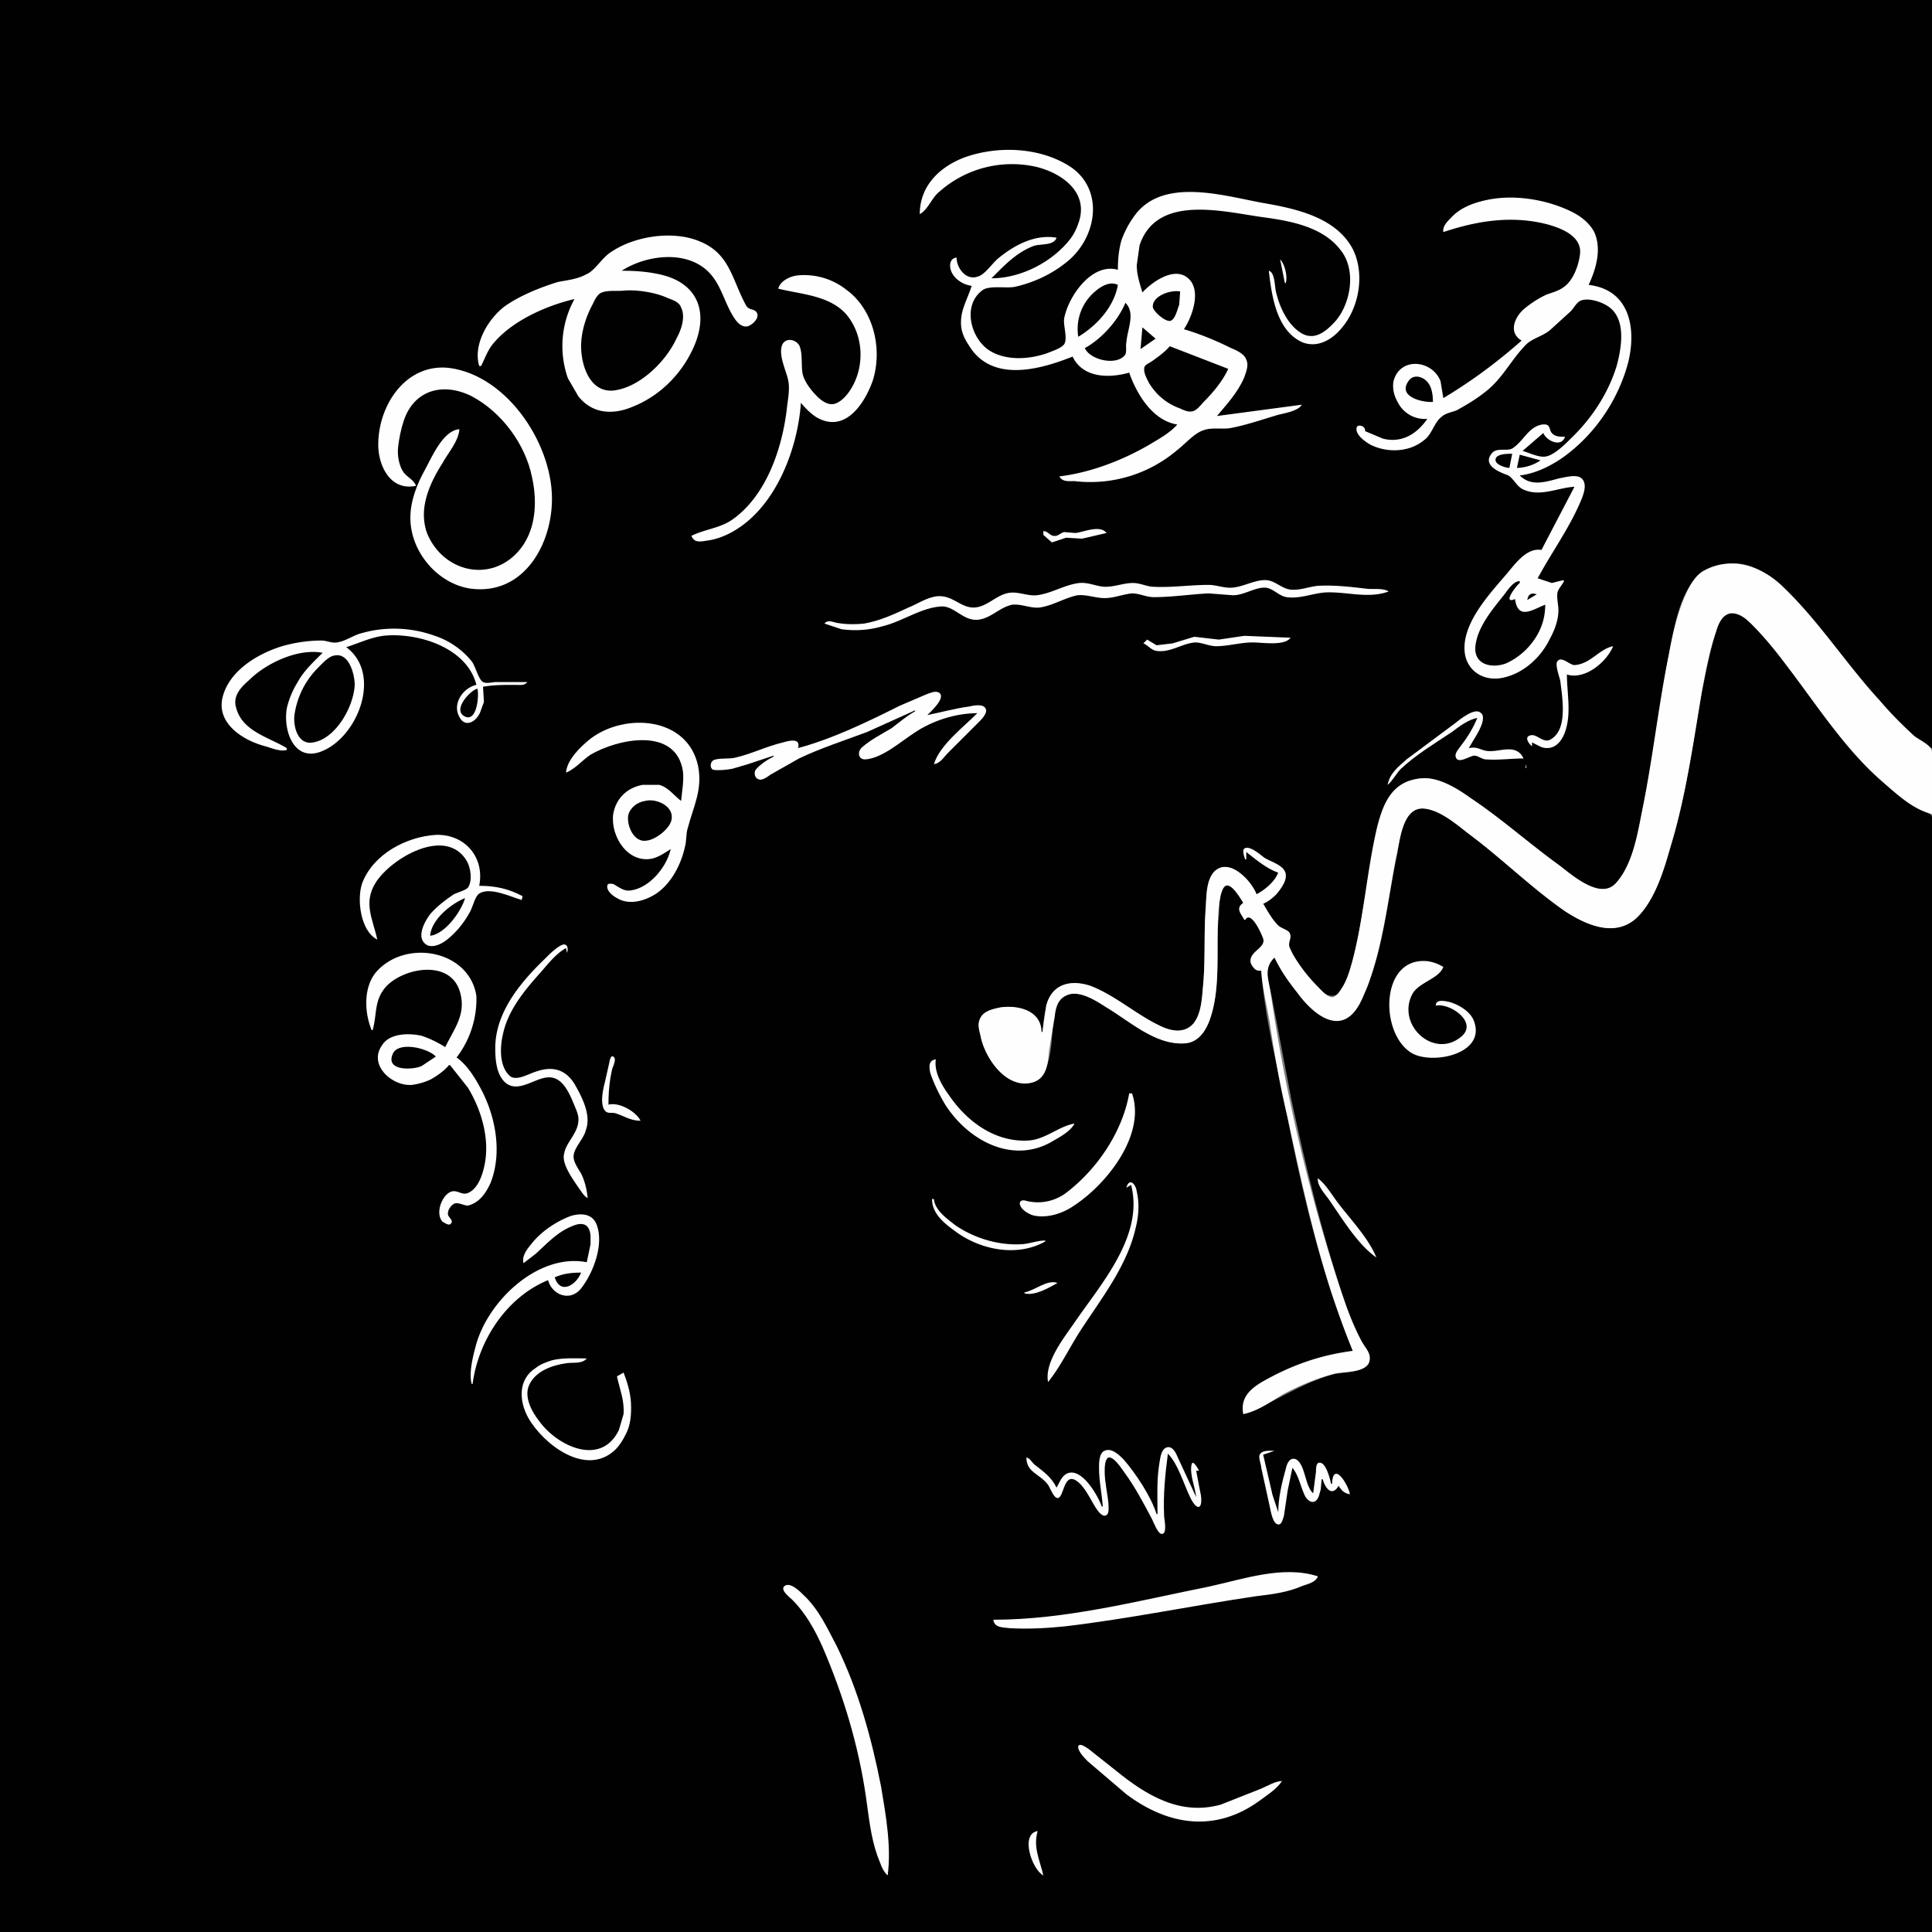 <?xml version="1.0" standalone="yes"?>
<svg xmlns="http://www.w3.org/2000/svg" viewBox="0 0 2048 2048">
  <rect x="0" y="0" width="2048" height="2048" fill="#808080" stroke="none"/>
  <title> fosterz 56 </title>
  <desc> f o s t e r z . a r e . f r e e </desc>
  <!--
    {
      "name": "56",
      "description": " f o s t e r z ",
      "edition": 56,
      "attributes": [
        {
          "trait_type": "Top",
          "value": "flow"
        },
        {
          "trait_type": "Wrinkles",
          "value": "sketch"
        },
        {
          "trait_type": "Brows",
          "value": "lost"
        },
        {
          "trait_type": "Left Eye",
          "value": "lazer"
        },
        {
          "trait_type": "Right Eye",
          "value": "focus"
        },
        {
          "trait_type": "Nose",
          "value": "point"
        },
        {
          "trait_type": "Stress",
          "value": "yup"
        },
        {
          "trait_type": "Ear",
          "value": "swift"
        },
        {
          "trait_type": "Mustache",
          "value": "sketch"
        },
        {
          "trait_type": "Mouth",
          "value": "okay"
        },
        {
          "trait_type": "Base",
          "value": "yup"
        }
      ]
    }
  -->
  <path d="M0 0v2048h2048V906c0-13 2-27 0-40-1-5-13-8-17-11-14-8-28-19-40-31-38-37-68-81-100-123-12-16-29-44-50-50-11-3-18 5-21 15-6 19-10 38-14 58-12 60-18 123-38 182-7 23-16 50-34 67-24 22-55 6-77-9-35-25-66-55-101-81-13-10-31-26-48-26-22 0-24 33-27 49-10 47-14 96-32 141l-10 20c-19 29-44 9-61-11-10-13-18-27-27-41-13 10-6 27-3 41l21 110c15 70 32 141 55 209 5 16 11 33 19 48 4 7 12 13 7 22-5 11-27 9-37 12-34 9-62 30-95 42-3-19 11-29 26-37 29-16 58-24 90-30-7-24-19-48-26-72-21-67-36-136-49-205-9-41-19-84-22-126-5-1-11-6-11-12 0-9 14-12 14-20 0-6-8-19-12-24-3-3-7-2-8 2h-1c-3-8-9-10-1-18-3-5-13-24-20-17-7 6-5 24-6 32-4 33 2 68-7 101-4 15-13 32-30 33-31 2-59-25-83-40-11-6-29-17-42-11-10 4-11 15-13 24-3 19 0 61-23 68-26 7-49-25-54-47-1-5-3-11-2-16 2-11 12-14 22-16 19-3 43 4 44 26h1c1-10 2-20 5-30 6-22 27-26 46-18 26 10 47 30 73 42 11 5 26 8 35-1 9-10 10-25 11-38 3-28 1-56 3-84 1-13 0-30 9-40 16-18 39 10 45 23 10-4 21-13 23-23l-34-22v8h-1c-1-3-4-11 1-12s14 8 19 11c7 3 18 7 22 14 6 12-14 29-23 34 4 9 9 17 16 24 3 3 11 4 12 8 2 4-2 8-1 12 0 6 6 12 9 17 10 14 33 54 49 28 9-16 12-37 16-55l18-105c6-30 15-59 50-62 17-1 36 11 49 20 34 23 64 51 97 74 14 10 44 35 59 18 18-20 23-53 28-78 12-56 18-114 29-170 5-25 11-64 33-81 7-6 17-8 26-10 32-6 59 21 78 43 32 36 61 76 93 112 13 13 30 34 48 40V0H0z" style="fill:#010101;stroke:none"/>
  <path d="M975 227c9-5 13-18 21-24a116 116 0 0 1 103-26c28 7 56 28 44 60-2 6-5 12-9 17-19 24-52 41-83 41 13-13 26-27 44-34 7-3 22 0 25-9-23-4-45 8-62 22-6 5-14 17-21 19-13 5-23-9-23-20-8 1-8 10-5 16 4 8 13 13 21 14-5 16-13 27-11 44 1 7 4 13 8 19 24 40 75 26 110 12 11 23 39 23 60 17 8 23 25 51 51 55-8 9-19 15-29 21-29 17-63 30-96 34 3 6 10 5 16 5a142 142 0 0 0 109-33c8-6 18-18 28-21 8-3 19-1 27-2 17-3 34-9 51-14 7-2 22-4 26-11l-90 12c11-13 22-25 29-41 2-6 5-13 2-19-2-6-11-10-16-12-16-8-33-15-50-20 8-12 17-36 8-50-14-20-41-1-52 11-3-10-6-19-6-29l3-21c18-54 87-36 129-30 30 4 65 10 84 35 17 21 11 56-5 75-9 10-21 21-35 14-15-8-24-27-28-43-2-6-1-22-8-24 3 26 8 64 36 76 16 6 31-3 41-15 19-22 25-58 12-84-18-34-61-43-96-49-43-8-108-28-137 16-5 7-9 15-12 23-3 10-4 21-4 32-28-8-53 29-57 52-1 7 4 21 0 27-3 4-12 7-17 9-19 7-45 9-63-3-19-13-28-47-7-63 7-6 26-2 35-4 22-5 42-15 58-29 29-26 36-74 1-98-32-21-77-23-113-10-26 10-47 30-47 60m555 19c36-12 73-18 111-8 14 4 35 12 34 30-1 12-7 29-17 36-5 4-12 6-18 8-9 4-18 10-25 16-10 9-16 25-2 33-26 23-53 43-83 61l-3-18c-9-23-44-26-50 1-1 8 1 15 5 22a32 32 0 0 0 31 17c-11 16-27 26-47 21l-19-8c1-6-9-8-9-3-1 7 9 14 14 17 17 9 41 9 57-4 9-6 11-19 19-25 4-4 11-5 16-7 11-6 21-12 31-20 18-14 27-34 43-50 6-6 18-9 25-15l22-20c3-3 6-9 10-11 8-4 23 1 30 6 19 13 14 43 9 62-9 30-27 57-49 78-6 6-18 18-27 19-7 1-17-4-24-6l22-19c3 8 19 16 23 4-4 0-10 0-13-3-5-4-1-11-11-10-14 2-20 17-30 24-6 6-18-1-24 7-10 13 10 20 18 23 6 4 9 12 16 15 18 8 36-2 54-3l-35 67c-17-3-30 18-40 29-18 21-46 52-41 82 4 20 23 29 42 24 21-5 39-22 48-41 5-9 9-20 9-30 0-6-2-13-1-19 1-4 5-8 7-12l-1-1-12 3-15-5c14-26 32-51 44-78 3-7 11-23 1-29-6-3-16 0-22 1-15 4-30 9-42-3 18-2 37-12 51-23 31-24 54-59 64-97 9-37 1-77-42-82 8-17 14-38 6-56-6-11-16-18-27-23-26-12-59-17-87-11-14 3-28 8-38 19-4 4-9 9-8 15M508 388h2c4-8 7-17 13-24 20-24 56-40 86-47a103 103 0 0 0-7 84l11 19c15 19 37 20 58 11 30-12 54-37 66-67 13-33 3-62-33-72-15-4-30-5-45-5 28-18 75-23 97 7 9 12 13 28 21 41 3 5 8 12 15 11 5-1 14-9 10-15-3-4-8-2-11-7-15-27-17-55-49-68-28-12-69-6-94 11-10 6-17 20-27 24-9 5-20 6-30 8-19 6-39 14-55 25-18 13-35 41-28 64m849-113 5 25h1c2-7-1-20-6-25m-532 31c24 6 53 7 71 26 18 20 21 51 9 75-4 8-11 18-20 21-7 2-14-3-19-8-6-6-13-15-15-23-2-9 0-20-3-29-2-7-13-11-18-4-6 10 3 28 5 37 3 10 0 23-1 33-5 42-22 92-58 117-13 9-29 10-43 17 3 8 10 6 17 5 15-2 30-10 42-20 35-29 54-82 57-126 5 6 10 11 16 15 30 18 51-13 60-38 11-34 1-76-28-97a72 72 0 0 0-52-15c-8 1-18 6-20 14z" style="fill:#fefefe;stroke:none"/>
  <path d="M1143 357c20-12 38-32 42-55-8-4-17 1-23 6a52 52 0 0 0-19 49m-481-49c-8 1-19-1-26 3-4 3-6 8-8 12-7 13-12 29-12 44 0 20 9 49 34 47 28-3 56-31 67-55 5-9 10-23 5-33-2-6-9-8-14-10-13-6-32-9-46-8m589 1c-9-2-29 4-29 16 0 5 14 17 19 15s7-12 9-17l1-14m-58 12c-8 19-25 38-43 48 5 12 32 19 42 8 3-3 1-10 2-14 1-14 10-31-1-42m18 26-2 23 16-11-14-12m29 20c-5 6-12 11-19 16-3 2-8 4-8 7-1 5 3 12 5 16 8 13 19 22 33 27 4 2 9 4 13 3 5-1 9-7 12-10 10-10 20-22 26-35l-62-24z" style="fill:#010101;stroke:none"/>
  <path d="M441 515c-2-6-9-9-13-14-5-7-7-18-6-27s3-19 6-28c11-33 42-41 72-26 32 17 57 51 64 86 6 27 4 58-15 79-30 33-79 21-96-19-10-26 2-53 16-75 6-11 17-23 18-36-17 1-29 29-36 42-9 16-16 34-16 52 0 36 29 70 64 75 54 7 84-43 86-90 3-60-46-136-109-144-45-5-74 38-75 79-1 23 12 52 40 46z" style="fill:#fefefe;stroke:none"/>
  <path d="M1519 426c0-6-1-15-5-20-5-7-16-10-21-2-12 17 16 23 26 22m81 70 3-15c-5 0-14 0-17 4-4 7 10 11 14 11m11-14-3 14c8 0 18-3 25-8l-22-6z" style="fill:#010101;stroke:none"/>
  <path d="M1106 563v4l9 8 15-5 17 1 26-6c-7-9-24-1-33 0l-12-1c-4 1-7 5-11 4-4 0-6-5-11-5m233 395c5-2 10-6 14-10 5-6 14-18 8-26-4-6-15-9-21-13-4-3-14-12-20-10-4 1-1 9 0 12h1v-8c10 8 22 18 34 22-4 10-14 18-23 23-5-14-29-40-45-24-9 10-8 28-9 40-2 28 0 56-3 84-1 12-2 27-10 37-10 11-24 8-36 2-25-12-47-32-73-42-21-7-41-2-47 21l-4 28h-1c0-23-25-29-44-26-9 2-19 4-22 14-2 6 1 13 2 19 6 24 29 55 56 46 14-5 15-21 16-33l6-36c1-9 3-19 13-23 13-6 31 6 42 13 25 15 52 40 83 38 16-1 24-16 28-30 9-30 6-65 7-96 0-10 1-21 3-31 1-3 2-8 5-10 7-3 16 14 19 18-9 6-2 12 1 18h1c6-10 17 14 19 20 4 11-24 17-9 32 2 2 4 2 7 2 1 18 6 37 9 55 5 34 11 68 19 101 18 84 36 167 69 247-32 4-62 14-91 30-15 8-29 18-25 37 15-3 29-13 42-21 17-9 36-17 55-22 10-2 31-1 36-11 4-10-4-16-8-24-9-17-16-36-22-54a1891 1891 0 0 1-74-314c-2-15-8-26 4-38 6 13 15 26 24 37 15 21 44 47 64 16 4-6 7-14 10-21 17-45 22-92 31-139 4-15 6-51 28-51 18 1 36 17 49 27 35 26 66 57 102 82 23 15 55 29 78 5 18-19 27-49 34-74 16-53 24-109 33-164 4-21 8-43 15-63 2-7 6-18 15-20 9-1 17 6 23 12 14 14 26 29 38 45 32 42 62 89 102 123 15 13 31 28 51 33v-48c0-6 2-15-1-21-2-5-13-10-18-14-13-12-25-24-36-37-36-39-65-85-104-122-22-21-54-32-83-16-9 5-15 16-19 25-9 20-14 42-18 64-11 54-17 110-28 164-5 25-10 58-28 78-16 18-45-7-59-18-32-23-62-50-95-72-14-10-33-22-51-21-31 2-41 24-48 51-11 46-14 95-26 141-3 11-6 22-12 31-2 3-5 8-9 9-5 1-12-7-15-10-11-11-25-28-31-43-2-5 3-10 0-15-1-3-9-5-12-8-7-7-11-15-16-23M874 661l18 6c15 2 29 1 43-3 21-5 40-19 61-21 15-2 24 15 40 14 14-1 23-13 37-16 10-1 19 4 29 3 14-2 26-10 40-13 10-1 19 3 29 3s19-4 29-5c8 0 15 4 23 4 19 0 39-3 58-4l26 2c12 0 24-9 35-8 8 1 14 9 22 10 14 2 27-4 41-5 23-1 45 7 67-1-6-4-17-2-24-3-17-2-34-4-51-3-10 1-19 5-29 4-9-1-16-9-25-10-13-1-26 8-39 8-8 0-15-3-23-3-19 0-39 3-58 2-7 0-14-4-22-4-10 0-19 4-29 4-9 0-18-5-28-4-16 2-29 11-45 13-11 1-21-5-32-2-12 3-22 15-35 15-14 0-22-13-38-12-11 1-21 8-31 12-15 7-30 14-47 17-10 1-20 1-30-1-4-1-9-3-12 1z" style="fill:#fefefe;stroke:none"/>
  <path d="M1638 641c-13 5-29 17-32-6-14 6 1-14 5-17v-2c-7 0-13 10-17 15-12 15-28 34-30 54s18 24 33 18a73 73 0 0 0 32-29c6-10 9-21 9-33m-19-5 10-6c-6-2-9 0-10 6z" style="fill:#010101;stroke:none"/>
  <path d="M304 795v-2c-20-12-48-18-54-44-3-12 6-21 14-28 18-18 52-34 78-29-10 10-20 19-27 32-5 8-9 18-11 27-4 24 8 58 38 45 38-16 63-82 25-110 13-4 25-10 39-12 36-4 89 12 99 52-14 3-26 20-18 34 6 12 18 5 22-5l4-11-1-16c11-2 22-2 34-2 5 0 10 1 13-3h-33c-4 0-10 2-14 0-5-3-8-17-12-22a85 85 0 0 0-39-27c-25-9-52-10-77-3-9 2-18 9-27 10-5 1-11-2-16-2-14 0-28 2-42 6-26 8-56 26-63 54s22 46 45 52c7 2 16 6 23 4m908-113c5 2 8 7 14 8 15 2 27-8 41-9 7 0 15 4 22 4 13 0 26-4 39-4 10 0 34 4 40-5l-49-2-27 4-26-3-23 7-17 2-10-6-4 4m412 109v-4l10 5c13 4 21-5 25-16 7-20 2-41 2-61 19 6 42-13 49-30-15 3-24 19-41 20-5 0-14-10-18-4-3 3 2 16 3 21 2 17 8 50-9 61-9 7-16-7-24-3-5 2 0 9 3 11z" style="fill:#fefefe;stroke:none"/>
  <path d="M354 695c-6 1-13 9-18 14a88 88 0 0 0-24 50c-1 12 4 31 20 28 24-4 43-38 44-61 0-11-6-35-22-31m152 35c-8 2-28 24-12 30 12 4 14-24 12-30z" style="fill:#010101;stroke:none"/>
  <path d="M846 793c3-11-9-8-16-6-17 4-33 12-50 16-7 2-18 0-24 3-3 2-4 8 0 10 6 1 14 0 20-1l17-5 27-9v1c-6 3-14 8-19 14-2 3-1 9 3 10 4 2 10-3 13-5l30-17c23-11 48-19 72-28l51-23v1c-9 5-17 12-25 18-10 6-22 12-31 20-5 4-5 13 3 13 18-1 38-19 52-28 19-13 44-21 67-21-15 15-40 34-46 54 7-1 10-7 15-12l31-31c3-3 13-12 8-17-3-4-13-2-17-1-15 2-29 6-44 9 3-3 21-19 12-24-4-2-10 1-13 2l-28 12c-34 17-71 35-108 45z" style="fill:#fefefe;stroke:none"/>
  <path d="m970 752 1 1-1-1z" style="fill:#010101;stroke:none"/>
  <path d="M1471 832c5-4 9-12 14-17 16-15 36-27 54-39 8-6 17-13 27-15-4 10-10 20-17 29-2 3-7 8-6 12 2 9 15-1 20-1 4 0 8 4 12 4 13 1 27-1 40-1-8-17-26-6-39-8-7-1-10-5-19-3 5-9 11-17 14-26 1-3 2-9-1-11-6-7-23 7-28 11l-51 38c-9 8-18 15-20 27z" style="fill:#fefefe;stroke:none"/>
  <path d="m982 758 1 1-1-1m-2 1 1 1-1-1z" style="fill:#010101;stroke:none"/>
  <path d="M600 819c10-4 17-13 26-19 29-17 91-30 98 18 1 11-1 20-2 31-8-6-13-14-23-17h-18c-16 3-28 14-31 31-3 24 16 53 42 47 7-2 13-6 19-10-4 18-20 38-38 43-11 3-14-1-23-6-2 0-5-1-6 1-2 6 6 12 10 14 13 8 30 3 42-5 16-11 26-31 30-49 2-7 1-14 3-20 6-23 16-41 11-66-11-52-77-57-114-29-10 8-25 22-26 36z" style="fill:#fefefe;stroke:none"/>
  <path d="M821 800v1-1z" style="fill:#010101;stroke:none"/>
  <path d="m1618 810-1 4h1v-4z" style="fill:#fefefe;stroke:none"/>
  <path d="M684 849c-8 1-16 7-18 15-2 11 6 30 20 27 9-1 25-13 26-23 2-14-17-22-28-19z" style="fill:#010101;stroke:none"/>
  <path d="M400 996c-5-22-15-39-2-60 16-26 75-61 97-23 4 7 6 21 1 28-3 3-11 5-15 7-9 6-18 13-25 21-6 8-16 26-3 33 7 3 16-2 21-6 10-8 18-18 24-29 3-5 5-15 9-19 11-9 35 3 46 6l1-4c-15-8-29-11-46-11 6-30-15-55-46-54-31 2-66 20-78 51-6 17-2 51 16 60z" style="fill:#fefefe;stroke:none"/>
  <path d="m711 899 1 1-1-1m-255 93c16-2 33-26 37-40-15 6-36 23-37 40z" style="fill:#010101;stroke:none"/>
  <path d="M623 1270c-1-9-3-18-7-26-3-5-8-12-8-18 0-9 11-19 13-28 6-16-4-35-12-49-10-16-24-19-41-13-7 2-20 10-27 5-12-10-11-31-8-44 5-25 22-46 39-65 8-9 17-21 28-27l1 5c2-5 0-11-6-8s-12 9-17 14c-26 25-53 57-53 95 0 12 1 27 10 36 14 13 32-5 47-5s22 18 27 30c2 5 5 11 4 17-1 13-13 22-15 34-3 11 10 28 16 37 3 4 5 8 9 10m-229-178h1c5-17 1-32 15-47 20-20 69-28 78 8 6 23-7 38-16 57-8-5-16-9-25-12-13-3-34-3-42 10-15 21 11 44 32 42 7-1 14-3 20-6 7-4 14-9 19-15h1l19 24c14 23 23 53 18 80-2 11-7 28-19 32-7 2-12-6-20 0s-13 22-6 30c2 1 7 5 9 2 3-3-2-6-3-9-1-4 2-9 5-11 4-4 11 1 16 1 12-3 19-13 24-24 13-33 5-73-12-103-6-11-14-23-24-30a102 102 0 0 0 21-65c-7-48-73-61-105-27-15 16-14 44-6 63m1128-26c15-3 44 17 28 32-29 26-70-11-53-44 7-13 28-16 33-29-5-3-10-5-16-6-51-6-52 76-18 97 21 13 78 2 67-32-3-11-16-19-27-22-5-1-14-3-14 4z" style="fill:#fefefe;stroke:none"/>
  <path d="M462 1120c-8-9-41-17-46-2-7 18 23 16 31 12l15-10z" style="fill:#010101;stroke:none"/>
  <path d="M679 1188c-5-10-23-20-34-17 0-13 1-25 4-38 1-3 5-11 1-13-2-2-4 4-4 6l-5 22c-2 8-5 22 0 29 3 4 7 2 11 3 10 3 16 8 27 8m460 3c-17 3-31 17-49 18-35 2-65-20-84-48-8-11-16-25-14-38-8 1-7 8-6 14 4 12 10 24 16 34 25 39 73 64 115 38 7-4 18-10 22-18m58-32c-7 40-33 79-65 104a50 50 0 0 1-44 10c-3-1-7-1-7 3 1 6 8 10 13 12 14 4 31-1 43-9 36-23 78-76 63-120h-3m200 90c-1 8 8 17 12 23 14 20 30 47 50 61-8-20-27-40-40-57-7-9-13-20-22-27m-203 10 5-3c14 54-32 105-60 146-11 16-32 42-28 63 13-16 23-37 34-54 22-34 50-69 59-110 3-12 4-25 1-38-1-8-8-15-11-4m-206 12c0 15 12 25 23 33 27 21 67 29 97 12v-1c-9 0-18 4-27 4-24 1-49-7-68-20-9-7-22-16-23-28h-2m-433 68 13-10c12-11 23-23 38-29 11-5 19-3 20 10v9l-4 19c-52-10-106 42-118 90-3 11-7 28-4 39h1c6-46 36-92 80-110 4 15 22 23 34 10 14-17 26-49 17-70-5-11-17-11-27-8-16 6-32 17-42 30-5 6-10 13-8 20z" style="fill:#fefefe;stroke:none"/>
  <path d="M588 1354c6 19 23 8 28-5-10 0-19 1-28 5z" style="fill:#010101;stroke:none"/>
  <path d="M1086 1370v1c11 3 26-6 35-11-11-4-24 8-35 10m-425 85-7 4c3 14 8 25 7 40l-5 17c-19 39-65 17-84-9-8-10-17-26-11-39 7-15 25-21 40-23 7-1 16 1 21-5-12 0-25-1-37 2-6 2-12 4-17 8-19 12-18 35-8 53 16 28 61 63 92 34 5-5 8-10 11-16 5-9 6-19 6-29 0-13-3-24-8-37m566 150h-1c-6-19-22-43-35-58-5-5-14-14-22-8-4 4-4 12-4 17 0 14 3 27 4 41h-1c-4-11-21-42-37-35-6 3-8 10-11 15-6-12-14-17-24-25-3-3-4-6-8-7 0 16 14 17 23 29 2 3 6 14 10 14 7 0 6-26 19-19 10 6 16 21 22 30 2 3 7 10 11 7 3-2 2-9 2-12-1-11-4-23-4-34 0-4 0-13 4-15 6-1 14 12 17 16 11 15 20 32 29 49 2 4 6 15 10 16 7 1 3-16 3-19-1-23 1-43 4-66 11 11 17 33 24 47s13 12 11-3l-2-10-3-16h3c-1-2-7-13-8-6-2 10 4 24 5 34l-19-41c-2-4-4-11-10-12-8 0-9 11-10 17-3 18-2 36-2 54m143-49c7 8 9 22 14 31 5 7 11 7 14-1l2-7 1-11h1c3 10 10 19 17 7 3 5 6 8 12 9-2-11-18-36-19-11h-1c-1-5-6-26-14-22-2 2-2 6-2 9l-3 23c-9-8-8-30-18-36-7-3-10 5-11 10-4 14-8 31-8 46l-6-18-10-43 12-4c-4 0-12-1-15 3-3 3 1 11 1 15l9 41c1 4 3 20 10 19 3-1 4-6 5-9l4-27 5-24m-317 161c1 9 11 8 18 9 19 1 39 0 58-2 68-8 135-22 203-32 17-2 33-4 49-11 6-2 14-4 16-10-37-12-79 3-116 11-75 15-151 35-228 35m-112 271c4-31-2-64-7-94-10-51-24-102-47-149-10-19-19-39-35-54-4-4-14-14-20-10s5 12 8 15c14 14 24 32 32 50 22 51 38 104 46 159 3 21 5 42 12 62 3 7 5 16 11 21m418-100c-7 0-15 5-22 8l-43 17c-43 12-79-10-111-36l-29-23c-2-1-9-7-11-3-1 5 7 13 10 16l41 35c44 33 94 41 141 7 8-6 18-12 24-21m-253 100c-4-17-11-30-6-47-19 3-6 41 6 47z" style="fill:#fefefe;stroke:none"/>
</svg>

